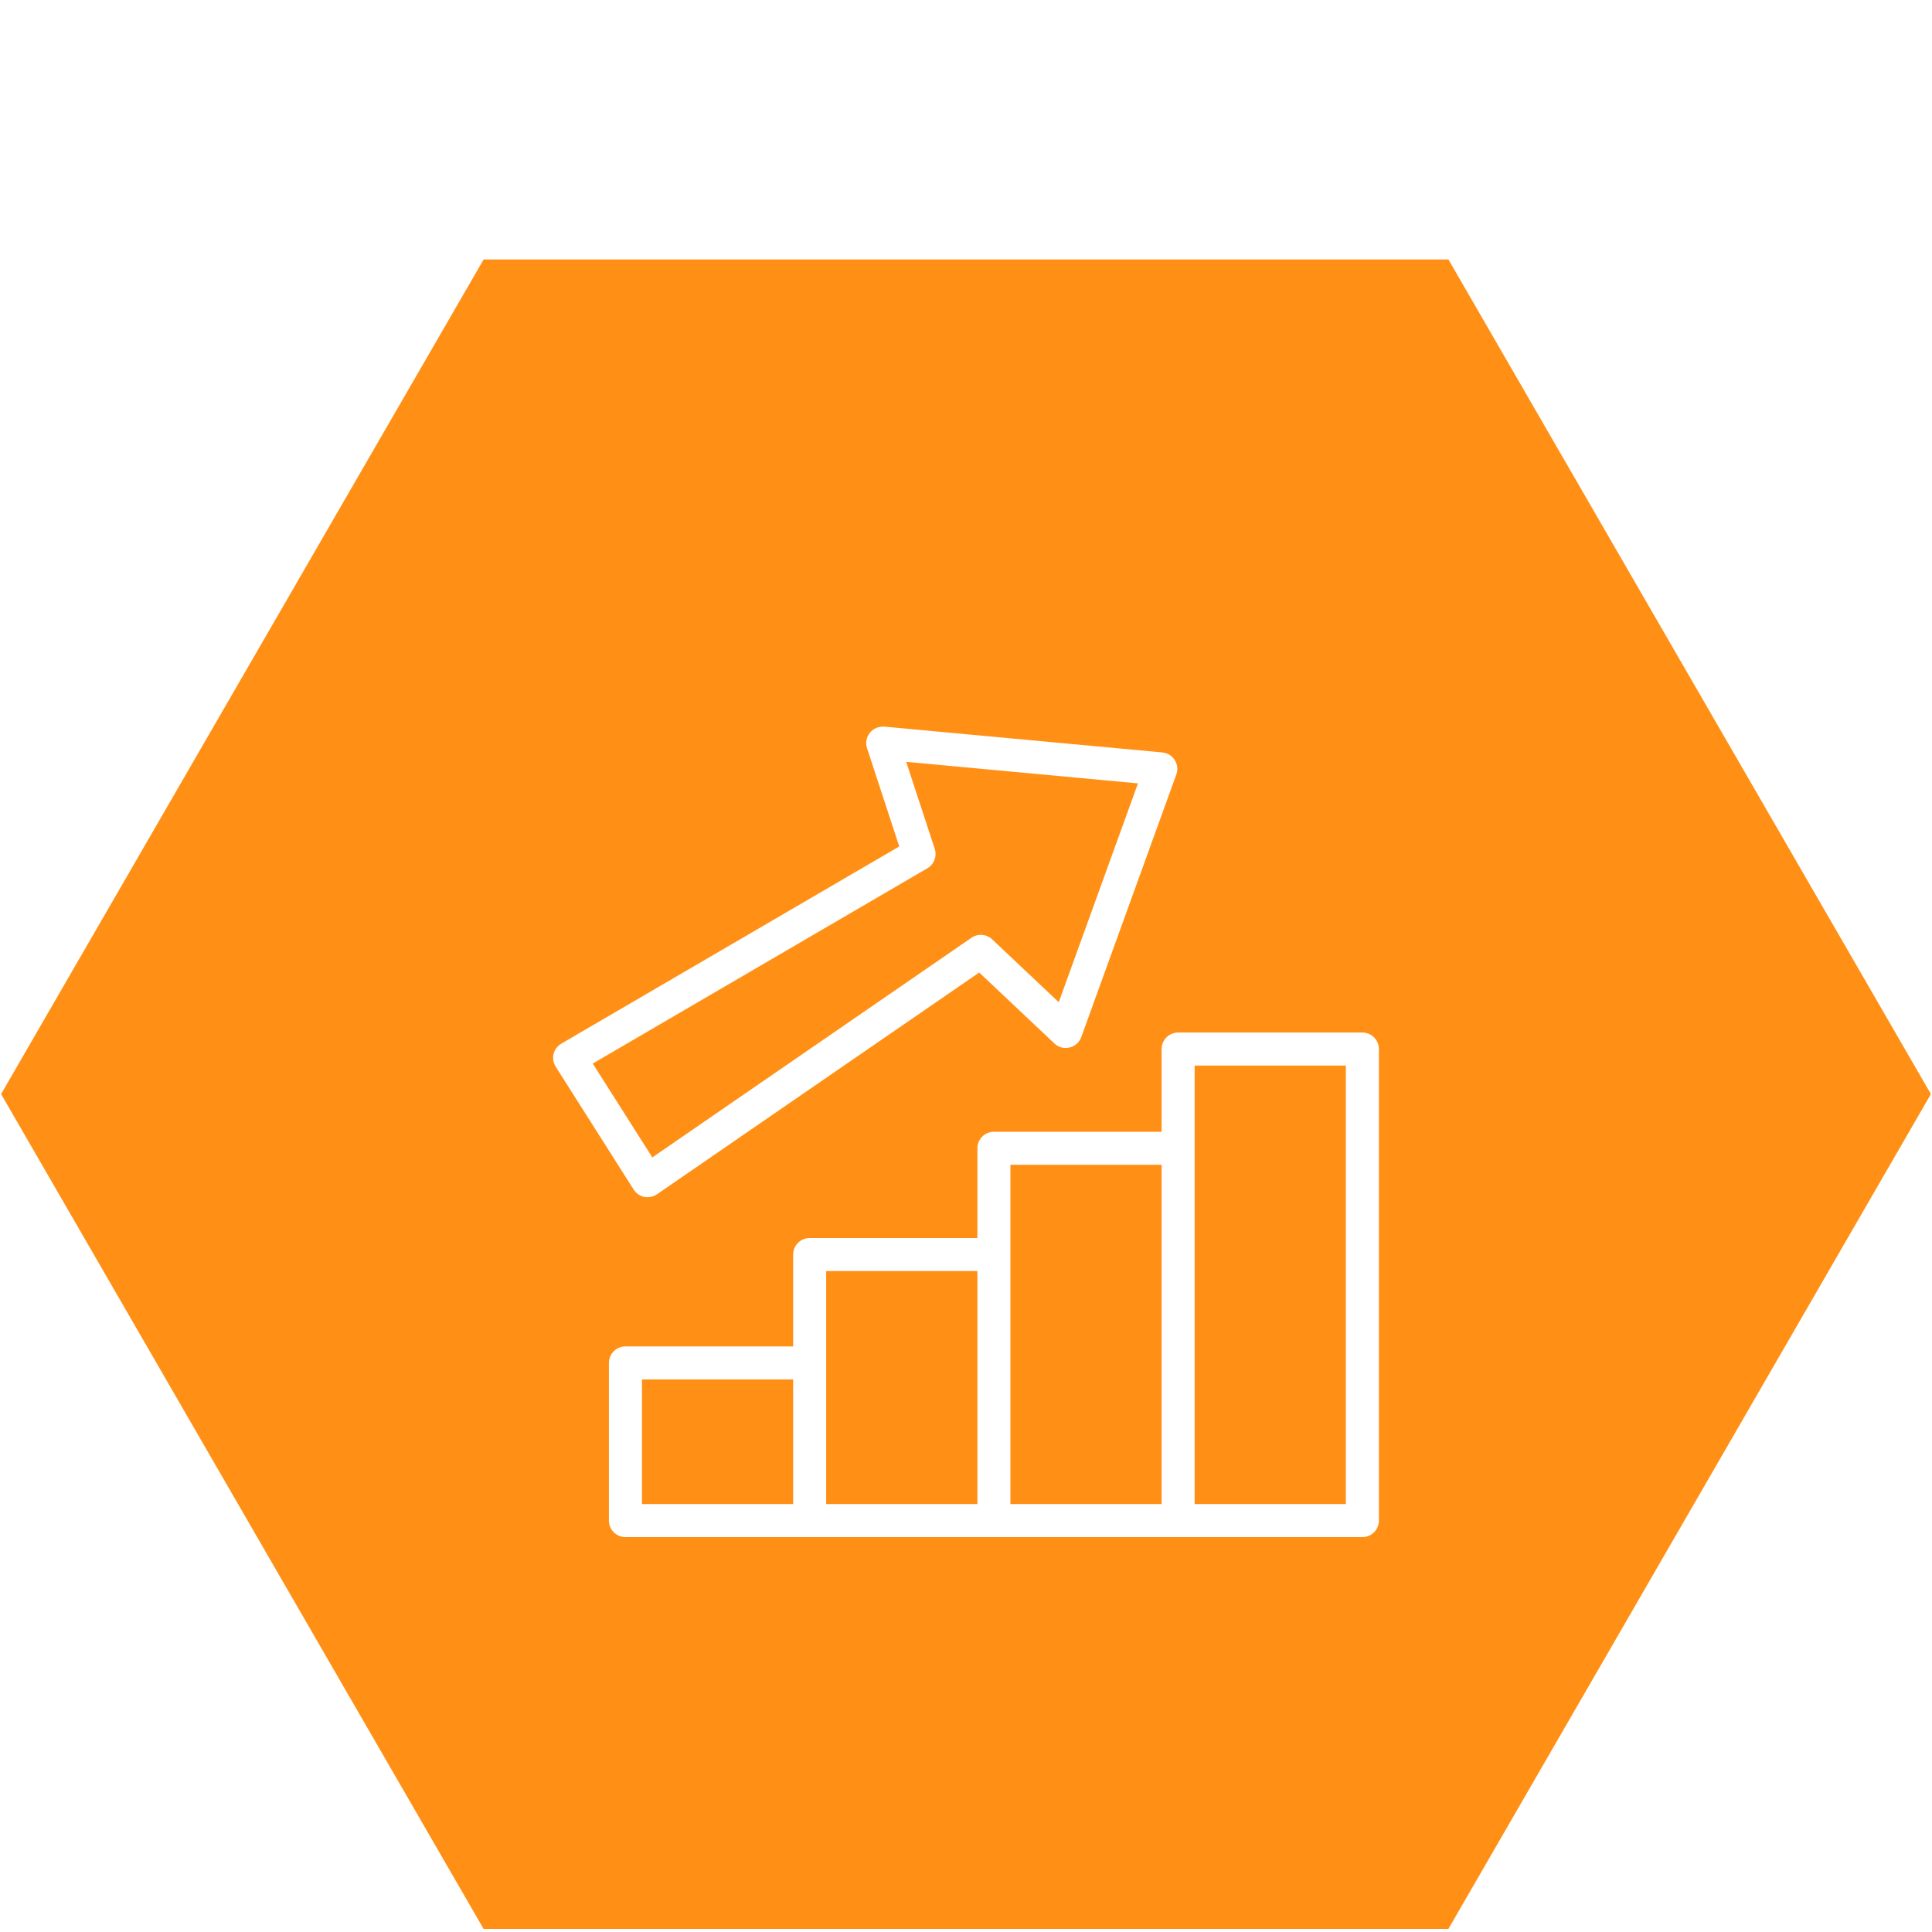 <?xml version="1.0" encoding="UTF-8"?><svg id="Warstwa_1" xmlns="http://www.w3.org/2000/svg" width="80" height="80" viewBox="0 0 80 80"><defs><style>.cls-1{fill:#ff9015;}</style></defs><polygon class="cls-1" points="40.472 52.633 34.21 52.633 34.21 56.437 34.21 62.28 40.472 62.28 40.472 52.633"/><polygon class="cls-1" points="48.1 48.231 41.839 48.231 41.839 51.949 41.839 62.28 48.1 62.28 48.1 48.231"/><path class="cls-1" d="M40.227,38.83c.264-.182.624-.156.856.067l2.758,2.602,3.28-9.061-9.597-.891,1.182,3.604c.1.306-.028.641-.306.803l-13.856,8.085,2.467,3.887,13.215-9.095Z"/><rect class="cls-1" x="26.582" y="57.12" width="6.26" height="5.16"/><polygon class="cls-1" points="49.467 47.547 49.467 62.28 55.729 62.28 55.729 44.123 49.467 44.123 49.467 47.547"/><path class="cls-1" d="M59.976,10.744H20.026L.045,45.303l19.98,34.57h39.95l19.979-34.57L59.976,10.744ZM22.922,43.644c.044-.18.16-.335.321-.429l13.993-8.165-1.334-4.069c-.071-.218-.028-.458.116-.638.143-.18.37-.267.597-.255l11.515,1.069c.211.02.401.136.514.315.114.179.138.399.065.598l-3.936,10.874c-.077.216-.26.379-.485.433-.223.052-.459-.009-.626-.168l-3.115-2.939-13.345,9.184c-.115.079-.25.12-.387.12-.045,0-.091-.004-.136-.013-.183-.037-.342-.147-.441-.305l-3.227-5.085c-.1-.156-.131-.347-.088-.528ZM57.097,62.964c0,.378-.306.684-.684.684h-30.515c-.378,0-.684-.306-.684-.684v-6.527c0-.378.306-.684.684-.684h6.944v-3.804c0-.378.306-.684.684-.684h6.946v-3.717c0-.378.306-.684.684-.684h6.944v-3.425c0-.378.306-.684.684-.684h7.629c.378,0,.684.306.684.684v19.525Z"/></svg>